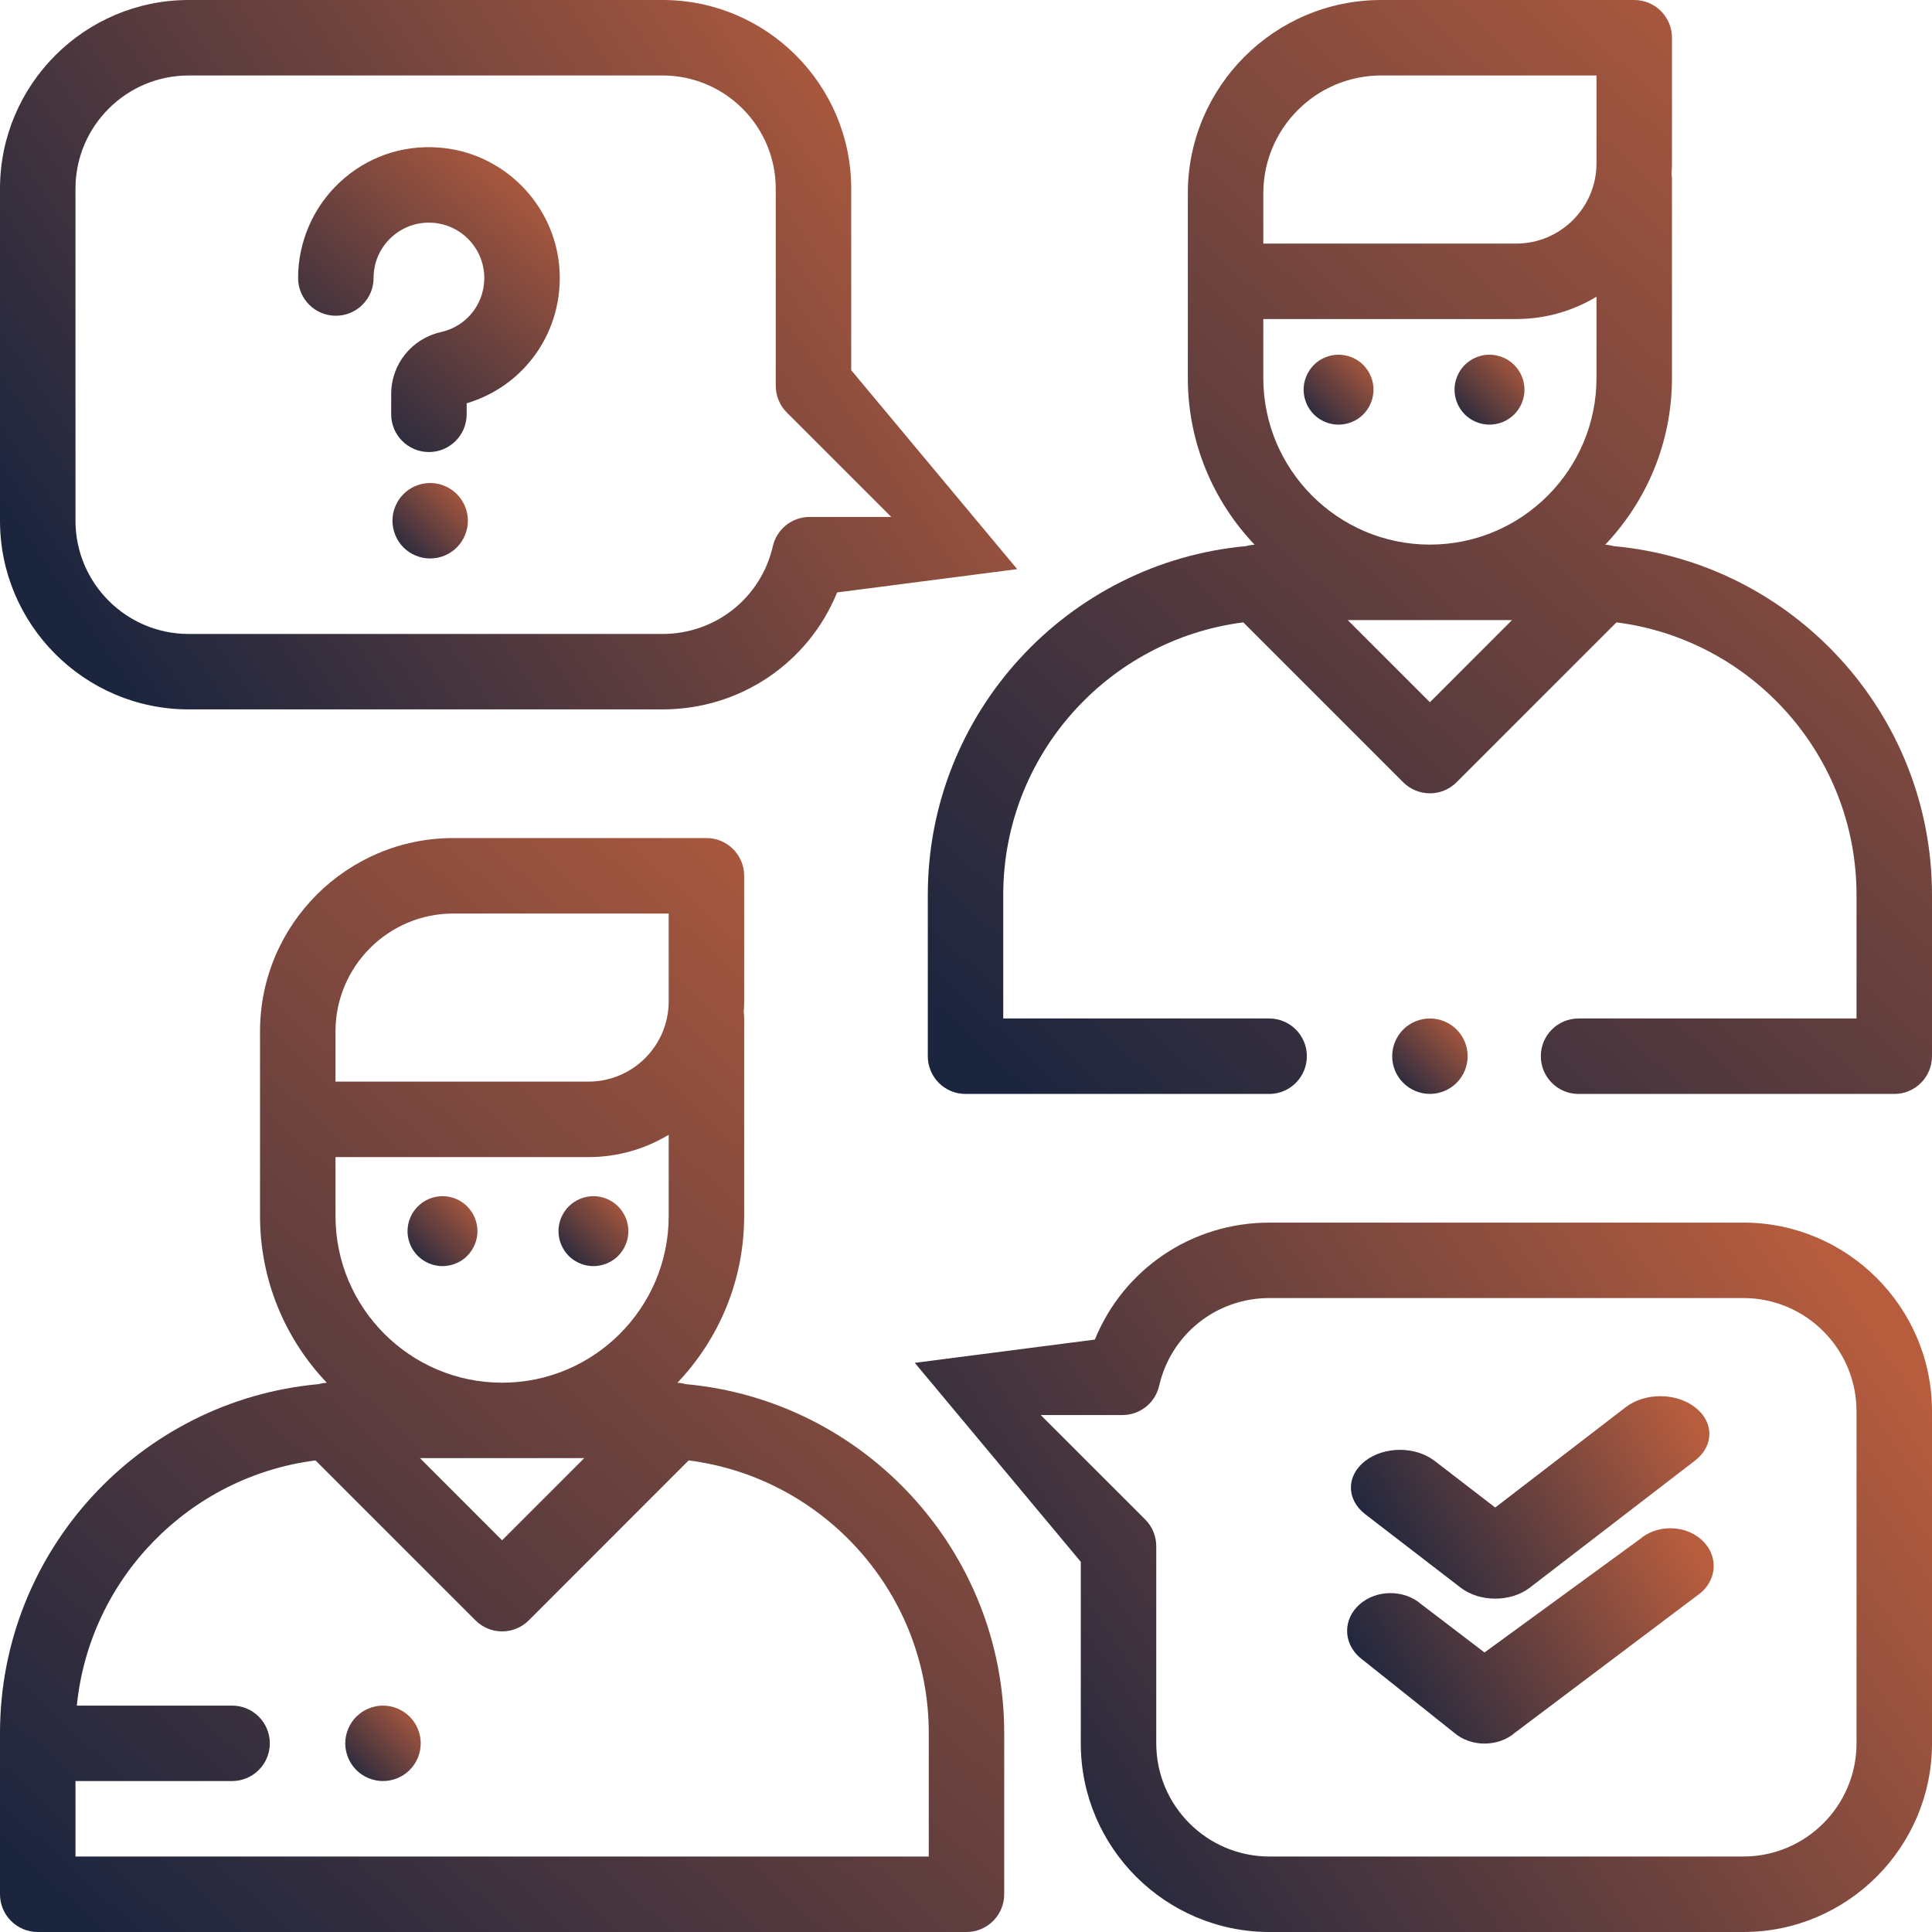 <?xml version="1.0" encoding="UTF-8"?>
<svg width="44px" height="44px" viewBox="0 0 44 44" version="1.1" xmlns="http://www.w3.org/2000/svg" xmlns:xlink="http://www.w3.org/1999/xlink">
    <!-- Generator: sketchtool 55.2 (78181) - https://sketchapp.com -->
    <title>A6D9BB12-F6B1-4F0B-811F-655FFD37486E</title>
    <desc>Created with sketchtool.</desc>
    <defs>
        <linearGradient x1="92.135%" y1="0%" x2="8.697%" y2="99.013%" id="linearGradient-1">
            <stop stop-color="#B75D3E" offset="0%"></stop>
            <stop stop-color="#1B253E" offset="100%"></stop>
        </linearGradient>
        <linearGradient x1="92.135%" y1="0%" x2="7.865%" y2="100%" id="linearGradient-2">
            <stop stop-color="#B75D3E" offset="0%"></stop>
            <stop stop-color="#1B253E" offset="99.013%"></stop>
        </linearGradient>
        <linearGradient x1="100%" y1="0%" x2="0%" y2="100%" id="linearGradient-3">
            <stop stop-color="#B75D3E" offset="0%"></stop>
            <stop stop-color="#1B253E" offset="99.013%"></stop>
        </linearGradient>
        <linearGradient x1="100%" y1="25.682%" x2="0%" y2="74.318%" id="linearGradient-4">
            <stop stop-color="#B75D3E" offset="0%"></stop>
            <stop stop-color="#1B253E" offset="99.013%"></stop>
        </linearGradient>
        <linearGradient x1="100%" y1="34.051%" x2="0%" y2="65.949%" id="linearGradient-5">
            <stop stop-color="#B75D3E" offset="0%"></stop>
            <stop stop-color="#1B253E" offset="99.013%"></stop>
        </linearGradient>
        <linearGradient x1="100%" y1="32.75%" x2="0%" y2="67.25%" id="linearGradient-6">
            <stop stop-color="#B75D3E" offset="0%"></stop>
            <stop stop-color="#1B253E" offset="99.013%"></stop>
        </linearGradient>
        <linearGradient x1="86.835%" y1="0%" x2="13.165%" y2="100%" id="linearGradient-7">
            <stop stop-color="#B75D3E" offset="0%"></stop>
            <stop stop-color="#1B253E" offset="99.013%"></stop>
        </linearGradient>
        <linearGradient x1="100%" y1="0%" x2="0.987%" y2="99.013%" id="linearGradient-8">
            <stop stop-color="#B75D3E" offset="0%"></stop>
            <stop stop-color="#1B253E" offset="100%"></stop>
        </linearGradient>
    </defs>
    <g id="Page-1" stroke="none" stroke-width="1" fill="none" fill-rule="evenodd">
        <g id="CT_Desktop_FHD_Header_1" transform="translate(-1424, -547)" fill-rule="nonzero">
            <g id="service_client_2" transform="translate(1424, 547)">
                <path d="M15.617,31.523 C15.554,31.505 15.491,31.495 15.427,31.492 C16.368,30.503 16.948,29.166 16.948,27.696 L16.948,23.175 C16.948,23.133 16.944,23.093 16.938,23.053 C16.944,22.972 16.948,22.889 16.948,22.806 L16.948,19.946 C16.948,19.471 16.563,19.086 16.089,19.086 L10.324,19.086 C7.897,19.086 5.922,21.061 5.922,23.488 L5.922,27.696 C5.922,29.166 6.502,30.503 7.444,31.492 C7.38,31.495 7.316,31.505 7.254,31.523 C3.193,31.891 0,35.314 0,39.469 L0,43.141 C0,43.615 0.385,44 0.859,44 L22.011,44 C22.486,44 22.87,43.615 22.87,43.141 L22.87,39.469 C22.87,35.314 19.678,31.891 15.617,31.523 Z M7.641,24.578 L7.641,23.488 C7.641,22.009 8.845,20.805 10.324,20.805 L15.229,20.805 L15.229,22.806 C15.229,23.814 14.41,24.633 13.402,24.633 L7.641,24.633 L7.641,24.578 Z M7.641,26.352 L13.402,26.352 C14.07,26.352 14.695,26.166 15.229,25.844 L15.229,27.696 C15.229,29.788 13.527,31.49 11.435,31.49 C9.343,31.49 7.641,29.788 7.641,27.696 L7.641,26.352 Z M13.306,33.208 L11.435,35.079 L9.565,33.208 L13.306,33.208 Z M21.152,42.281 L21.152,42.281 L1.719,42.281 L1.719,40.562 L5.285,40.562 C5.76,40.562 6.145,40.178 6.145,39.703 C6.145,39.228 5.76,38.844 5.285,38.844 L1.75,38.844 C2.039,35.946 4.312,33.626 7.186,33.26 L10.828,36.902 C10.989,37.063 11.207,37.154 11.435,37.154 C11.663,37.154 11.882,37.063 12.043,36.902 L15.684,33.26 C18.763,33.652 21.152,36.286 21.152,39.469 L21.152,42.281 Z" id="Shape" fill="url(#linearGradient-1)"></path>
                <path d="M36.746,12.437 C36.684,12.419 36.621,12.409 36.557,12.406 C37.498,11.416 38.078,10.08 38.078,8.609 L38.078,4.088 C38.078,4.047 38.074,4.006 38.068,3.967 C38.074,3.885 38.078,3.803 38.078,3.72 L38.078,0.859 C38.078,0.385 37.693,0 37.218,0 L31.454,0 C29.027,0 27.052,1.975 27.052,4.402 L27.052,8.609 C27.052,10.08 27.632,11.416 28.573,12.406 C28.509,12.409 28.445,12.419 28.383,12.437 C24.322,12.805 21.13,16.227 21.13,20.383 L21.13,24.054 C21.13,24.529 21.514,24.914 21.989,24.914 L28.904,24.914 C29.378,24.914 29.763,24.529 29.763,24.054 C29.763,23.579 29.378,23.195 28.904,23.195 L22.848,23.195 L22.848,20.383 C22.848,17.199 25.237,14.565 28.316,14.174 L31.957,17.816 C32.125,17.983 32.345,18.067 32.565,18.067 C32.785,18.067 33.005,17.983 33.172,17.816 L36.814,14.174 C39.893,14.565 42.281,17.199 42.281,20.383 L42.281,23.195 L35.95,23.195 C35.476,23.195 35.091,23.58 35.091,24.054 C35.091,24.529 35.476,24.914 35.95,24.914 L43.141,24.914 C43.615,24.914 44,24.529 44,24.054 L44,20.383 C44,16.228 40.807,12.805 36.746,12.437 Z M32.565,15.993 L30.694,14.122 L34.435,14.122 L32.565,15.993 Z M36.359,8.609 C36.359,10.701 34.657,12.403 32.565,12.403 C30.473,12.403 28.771,10.701 28.771,8.609 L28.771,7.266 L34.532,7.266 C35.2,7.266 35.825,7.08 36.359,6.757 L36.359,8.609 L36.359,8.609 Z M36.359,3.72 C36.359,4.727 35.539,5.547 34.532,5.547 L28.771,5.547 L28.771,5.492 L28.771,4.402 C28.771,2.922 29.975,1.719 31.454,1.719 L36.359,1.719 L36.359,3.72 Z" id="Shape" fill="url(#linearGradient-2)"></path>
                <path d="M33.173,23.446 C33.013,23.286 32.791,23.195 32.565,23.195 C32.338,23.195 32.117,23.286 31.958,23.446 C31.797,23.606 31.706,23.828 31.706,24.054 C31.706,24.281 31.797,24.502 31.958,24.661 C32.117,24.822 32.338,24.913 32.565,24.913 C32.791,24.913 33.013,24.822 33.173,24.661 C33.333,24.502 33.425,24.281 33.425,24.054 C33.425,23.828 33.333,23.606 33.173,23.446 Z" id="Path" fill="url(#linearGradient-3)"></path>
                <path d="M19.386,8.431 L19.386,4.297 C19.386,1.928 17.459,0 15.089,0 L4.297,0 C1.928,0 0,1.928 0,4.297 L0,11.859 C0,14.229 1.928,16.156 4.297,16.156 L15.089,16.156 C16.866,16.156 18.415,15.09 19.065,13.492 L23.166,12.962 L19.386,8.431 Z M18.438,11.773 C18.038,11.773 17.69,12.05 17.601,12.44 C17.33,13.616 16.297,14.438 15.089,14.438 L4.297,14.438 C2.875,14.438 1.719,13.281 1.719,11.859 L1.719,4.297 C1.719,2.875 2.875,1.719 4.297,1.719 L15.089,1.719 C16.511,1.719 17.667,2.875 17.667,4.297 L17.667,8.787 C17.667,9.015 17.758,9.234 17.919,9.395 L20.298,11.773 L18.438,11.773 Z" id="Shape" fill="url(#linearGradient-4)"></path>
                <path d="M39.703,27.844 L28.911,27.844 C27.134,27.844 25.585,28.91 24.935,30.508 L20.834,31.038 L24.614,35.569 L24.614,39.703 C24.614,42.072 26.541,44 28.911,44 L39.703,44 C42.072,44 44,42.072 44,39.703 L44,32.141 C44,29.771 42.072,27.844 39.703,27.844 Z M42.281,39.703 C42.281,41.125 41.125,42.281 39.703,42.281 L28.911,42.281 C27.489,42.281 26.333,41.125 26.333,39.703 L26.333,35.213 C26.333,34.985 26.242,34.766 26.081,34.605 L23.702,32.227 L25.562,32.227 C25.962,32.227 26.31,31.95 26.399,31.56 C26.67,30.384 27.703,29.562 28.911,29.562 L39.703,29.562 C41.125,29.562 42.281,30.719 42.281,32.141 L42.281,39.703 Z" id="Shape" fill="url(#linearGradient-4)"></path>
                <path d="M38.603,32.049 C38.166,31.713 37.459,31.713 37.023,32.049 L34.053,34.333 L32.673,33.271 C32.236,32.935 31.529,32.935 31.093,33.271 C30.657,33.606 30.657,34.151 31.093,34.486 L33.263,36.156 C33.482,36.324 33.767,36.408 34.053,36.408 C34.339,36.408 34.625,36.324 34.843,36.156 L38.603,33.264 C39.039,32.928 39.039,32.384 38.603,32.049 Z" id="Path" fill="url(#linearGradient-5)"></path>
                <path d="M38.739,35.056 C38.354,34.721 37.728,34.721 37.343,35.056 L33.809,37.634 L32.366,36.534 C31.98,36.198 31.355,36.198 30.969,36.534 C30.583,36.87 30.583,37.414 30.969,37.749 L33.111,39.457 C33.304,39.625 33.557,39.709 33.809,39.709 C34.062,39.709 34.315,39.625 34.508,39.457 L38.739,36.272 C39.125,35.936 39.125,35.392 38.739,35.056 Z" id="Path" fill="url(#linearGradient-6)"></path>
                <path d="M12.741,6.122 C12.639,4.648 11.452,3.46 9.978,3.359 C9.142,3.301 8.346,3.583 7.736,4.153 C7.134,4.714 6.789,5.509 6.789,6.331 C6.789,6.806 7.174,7.191 7.649,7.191 C8.123,7.191 8.508,6.806 8.508,6.331 C8.508,5.978 8.65,5.651 8.909,5.409 C9.167,5.168 9.505,5.049 9.86,5.074 C10.482,5.117 10.983,5.618 11.026,6.24 C11.07,6.869 10.657,7.425 10.046,7.562 C9.377,7.711 8.909,8.293 8.909,8.977 L8.909,9.435 C8.909,9.91 9.294,10.295 9.769,10.295 C10.243,10.295 10.628,9.91 10.628,9.435 L10.628,9.185 C11.96,8.788 12.838,7.533 12.741,6.122 Z" id="Path" fill="url(#linearGradient-7)"></path>
                <path d="M10.404,11.252 C10.245,11.092 10.023,11 9.797,11 C9.57,11 9.349,11.092 9.189,11.252 C9.029,11.412 8.938,11.633 8.938,11.859 C8.938,12.085 9.029,12.307 9.189,12.467 C9.349,12.627 9.57,12.719 9.797,12.719 C10.023,12.719 10.245,12.627 10.404,12.467 C10.564,12.307 10.656,12.085 10.656,11.859 C10.656,11.633 10.564,11.412 10.404,11.252 Z" id="Path" fill="url(#linearGradient-3)"></path>
                <path d="M9.33,39.096 C9.17,38.936 8.949,38.844 8.723,38.844 C8.497,38.844 8.275,38.936 8.115,39.096 C7.955,39.255 7.863,39.477 7.863,39.703 C7.863,39.929 7.955,40.151 8.115,40.311 C8.275,40.471 8.497,40.562 8.723,40.562 C8.949,40.562 9.17,40.471 9.33,40.311 C9.49,40.151 9.582,39.929 9.582,39.703 C9.582,39.477 9.49,39.255 9.33,39.096 Z" id="Path" fill="url(#linearGradient-3)"></path>
                <path d="M10.641,27.476 C10.493,27.327 10.287,27.242 10.078,27.242 C9.868,27.242 9.663,27.327 9.515,27.476 C9.366,27.624 9.281,27.829 9.281,28.039 C9.281,28.248 9.366,28.453 9.515,28.602 C9.663,28.75 9.868,28.835 10.078,28.835 C10.287,28.835 10.493,28.75 10.641,28.602 C10.789,28.453 10.874,28.248 10.874,28.039 C10.874,27.829 10.789,27.624 10.641,27.476 Z" id="Path" fill="url(#linearGradient-8)"></path>
                <path d="M14.078,27.476 C13.93,27.327 13.725,27.242 13.515,27.242 C13.306,27.242 13.1,27.327 12.952,27.476 C12.804,27.624 12.719,27.829 12.719,28.039 C12.719,28.248 12.804,28.453 12.952,28.602 C13.1,28.75 13.306,28.835 13.515,28.835 C13.725,28.835 13.93,28.75 14.078,28.602 C14.226,28.453 14.311,28.248 14.311,28.039 C14.311,27.829 14.226,27.624 14.078,27.476 Z" id="Path" fill="url(#linearGradient-3)"></path>
                <path d="M31.048,8.311 C30.9,8.163 30.694,8.078 30.485,8.078 C30.275,8.078 30.07,8.163 29.922,8.311 C29.774,8.46 29.689,8.665 29.689,8.874 C29.689,9.084 29.774,9.289 29.922,9.438 C30.07,9.586 30.275,9.671 30.485,9.671 C30.694,9.671 30.9,9.586 31.048,9.438 C31.196,9.289 31.281,9.084 31.281,8.874 C31.281,8.665 31.196,8.46 31.048,8.311 Z" id="Path" fill="url(#linearGradient-3)"></path>
                <path d="M34.485,8.311 C34.337,8.163 34.132,8.078 33.922,8.078 C33.713,8.078 33.507,8.163 33.359,8.311 C33.211,8.46 33.126,8.665 33.126,8.874 C33.126,9.084 33.211,9.289 33.359,9.438 C33.507,9.586 33.713,9.671 33.922,9.671 C34.132,9.671 34.337,9.586 34.485,9.438 C34.634,9.289 34.719,9.084 34.719,8.874 C34.719,8.665 34.634,8.46 34.485,8.311 Z" id="Path" fill="url(#linearGradient-3)"></path>
            </g>
        </g>
    </g>
</svg>